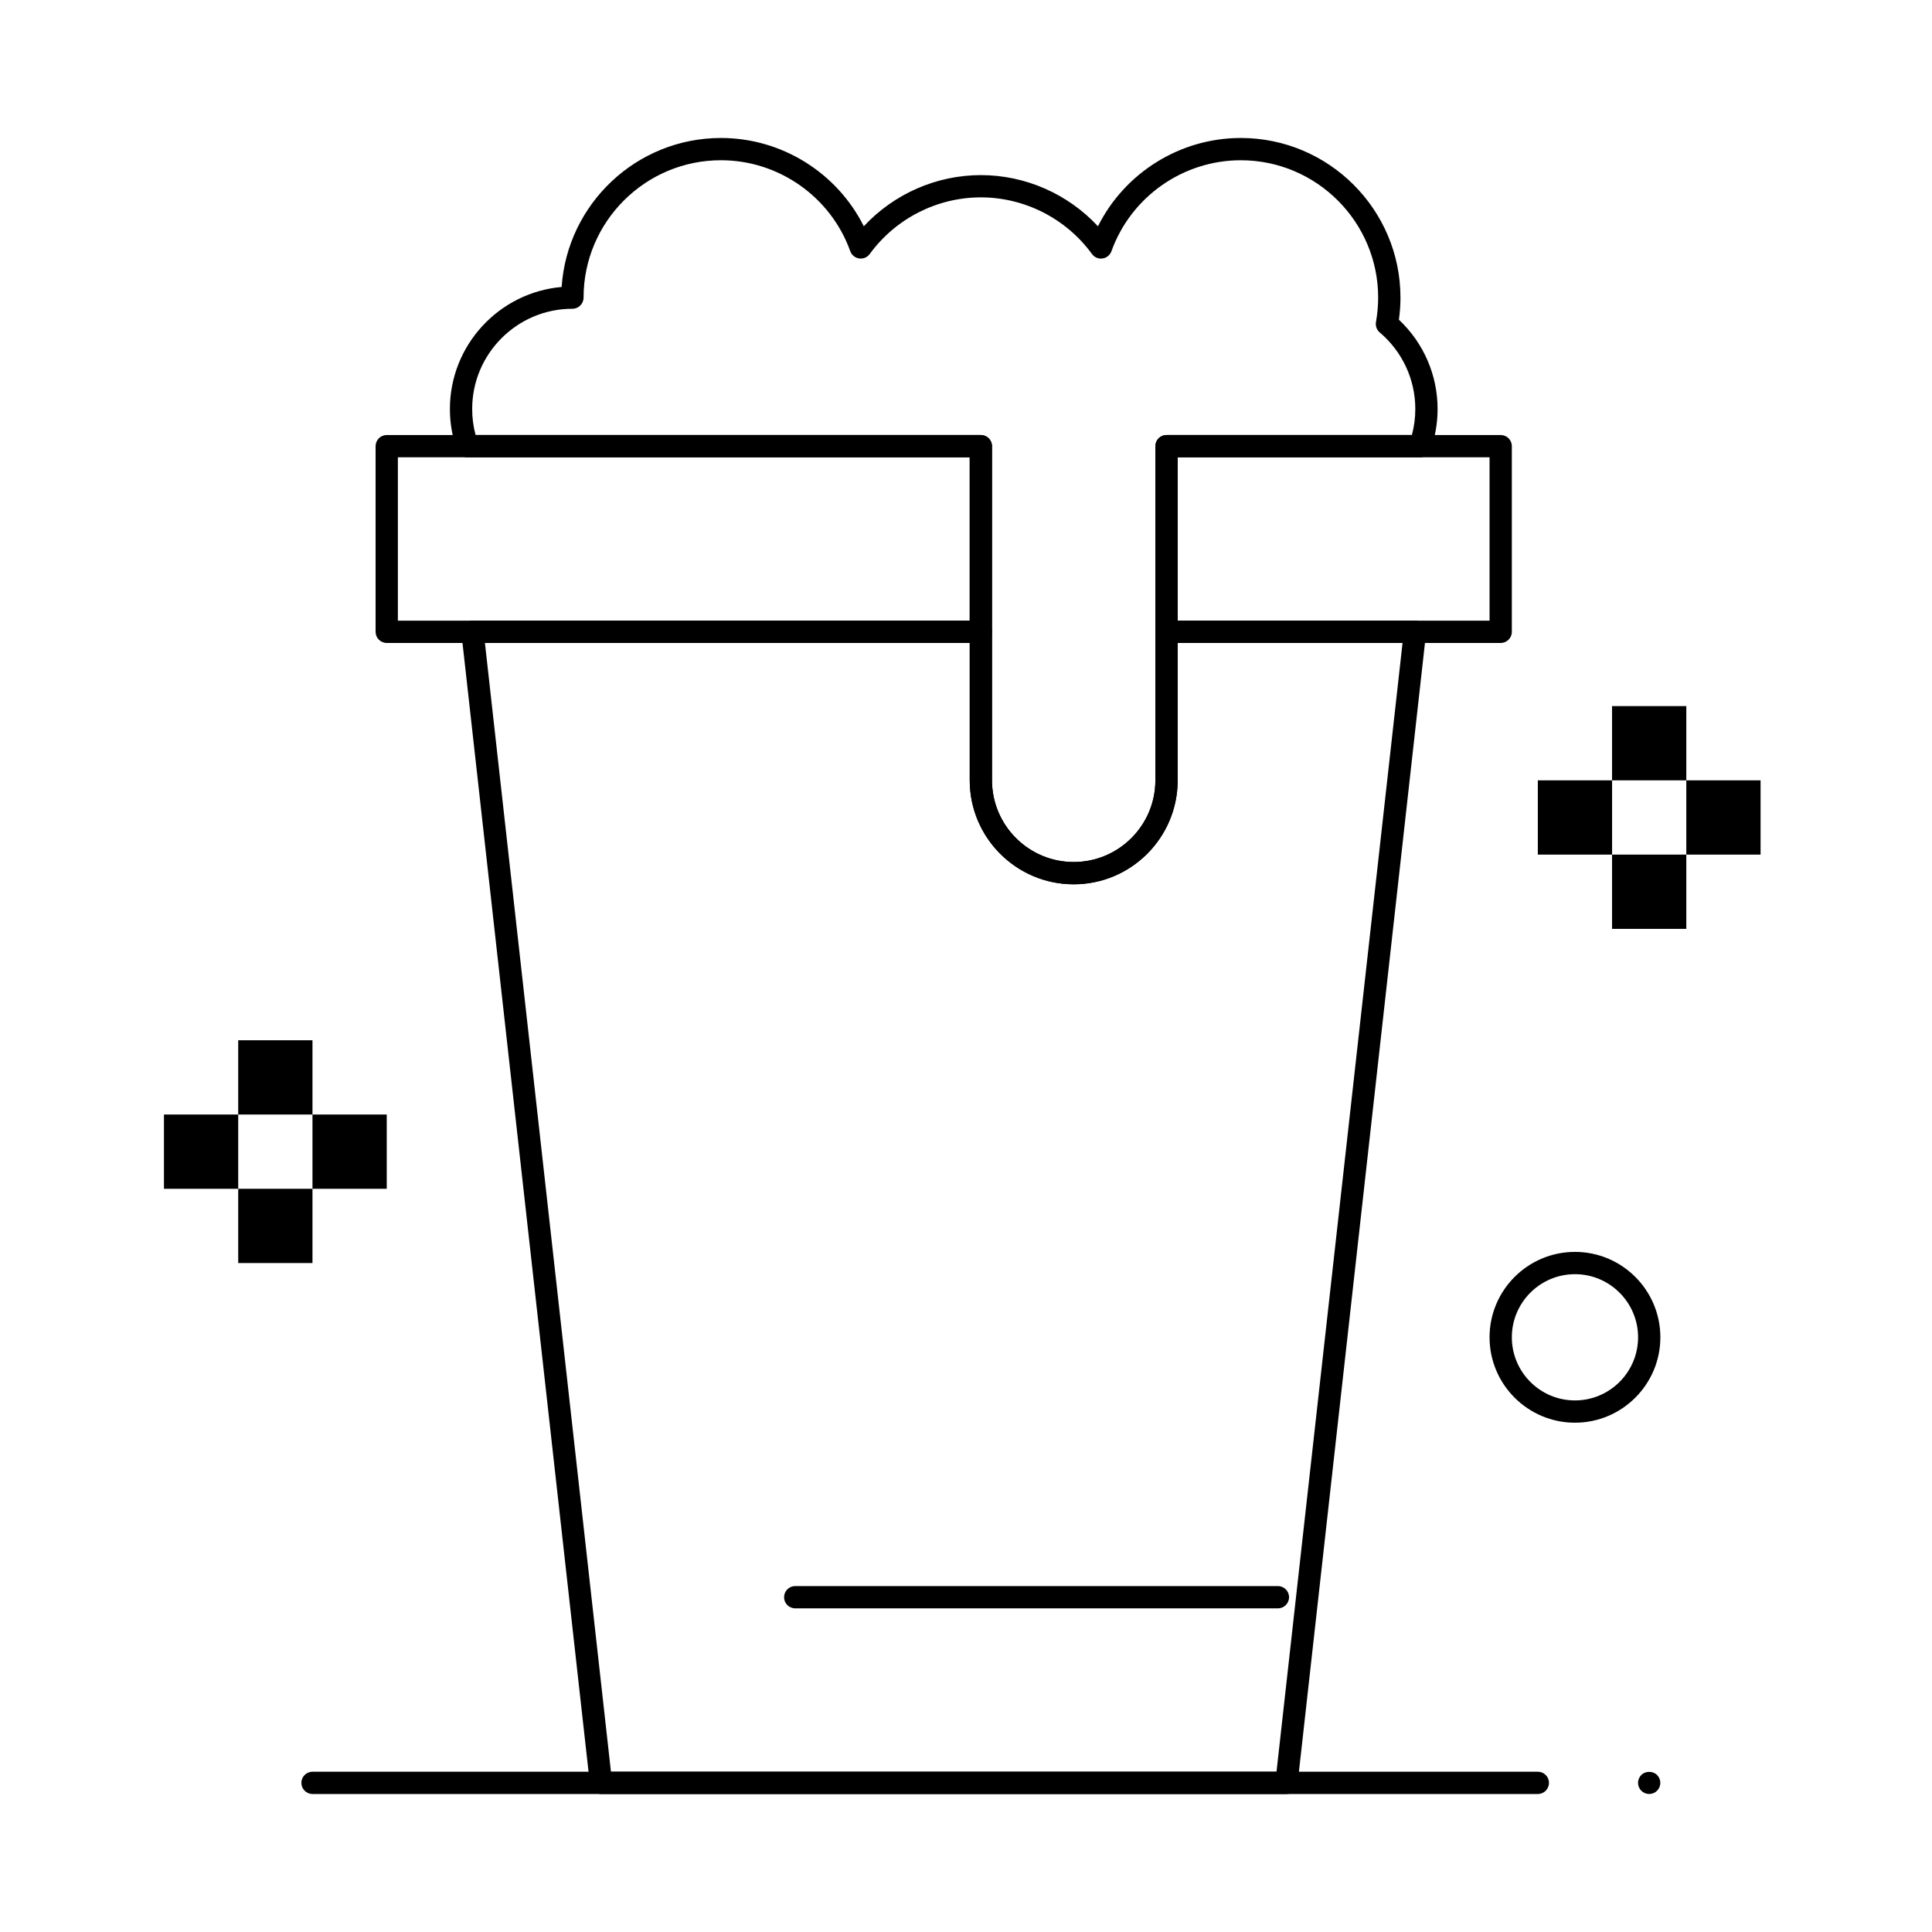 <?xml version="1.0" encoding="UTF-8"?>
<!-- Uploaded to: SVG Repo, www.svgrepo.com, Generator: SVG Repo Mixer Tools -->
<svg fill="#000000" width="800px" height="800px" version="1.1" viewBox="144 144 512 512" xmlns="http://www.w3.org/2000/svg">
 <g>
  <path d="m484.93 619.43h-181.66c-1.504 0-2.766-1.129-2.934-2.625l-34.062-305.04c-0.094-0.836 0.172-1.668 0.734-2.297 0.559-0.625 1.359-0.984 2.199-0.984h134.73c1.629 0 2.953 1.32 2.953 2.953v39.359c0 11.938 9.711 21.648 21.648 21.648s21.648-9.711 21.648-21.648v-39.359c0-1.629 1.32-2.953 2.953-2.953h65.852c0.84 0 1.641 0.359 2.199 0.984s0.828 1.461 0.734 2.297l-34.062 305.04c-0.168 1.496-1.43 2.625-2.934 2.625zm-179.02-5.902h176.38l33.402-299.14h-59.598v36.406c0 15.191-12.359 27.551-27.551 27.551s-27.551-12.359-27.551-27.551v-36.406h-128.48z"/>
  <path d="m541.7 314.39h-88.559c-1.629 0-2.953-1.32-2.953-2.953v-49.199c0-1.629 1.32-2.953 2.953-2.953h88.559c1.629 0 2.953 1.32 2.953 2.953v49.199c0 1.633-1.324 2.953-2.953 2.953zm-85.609-5.906h82.656v-43.297h-82.656z"/>
  <path d="m403.93 314.39h-157.44c-1.629 0-2.953-1.32-2.953-2.953v-49.199c0-1.629 1.32-2.953 2.953-2.953h157.44c1.629 0 2.953 1.32 2.953 2.953v49.199c0 1.633-1.32 2.953-2.953 2.953zm-154.49-5.906h151.54v-43.297l-151.54 0.004z"/>
  <path d="m428.54 378.35c-15.191 0-27.551-12.359-27.551-27.551v-85.609h-133.12c-1.25 0-2.367-0.789-2.785-1.969-1.23-3.481-1.855-7.125-1.855-10.824 0-16.941 13.039-30.895 29.613-32.348 1.465-22.02 19.84-39.484 42.223-39.484 16.117 0 30.762 9.223 37.855 23.398 7.957-8.566 19.23-13.559 31.023-13.559 11.797 0 23.066 4.992 31.027 13.559 7.094-14.176 21.738-23.398 37.855-23.398 23.332 0 42.312 18.98 42.312 42.312 0 1.926-0.141 3.887-0.414 5.848 6.535 6.133 10.254 14.668 10.254 23.672 0 3.699-0.625 7.34-1.855 10.824-0.418 1.18-1.531 1.969-2.781 1.969h-64.246v85.609c0 15.191-12.359 27.551-27.551 27.551zm-158.5-119.07h133.9c1.629 0 2.953 1.32 2.953 2.953v88.559c0 11.938 9.711 21.648 21.648 21.648s21.648-9.711 21.648-21.648v-88.559c0-1.629 1.32-2.953 2.953-2.953h65.023c0.602-2.242 0.906-4.551 0.906-6.887 0-7.828-3.434-15.223-9.422-20.289-0.805-0.68-1.184-1.738-1-2.773 0.383-2.168 0.578-4.34 0.578-6.457 0-20.074-16.332-36.406-36.406-36.406-15.32 0-29.094 9.688-34.273 24.102-0.367 1.027-1.277 1.77-2.359 1.926-1.094 0.156-2.16-0.301-2.805-1.184-6.844-9.398-17.852-15.008-29.445-15.008s-22.602 5.609-29.445 15.004c-0.645 0.883-1.723 1.34-2.805 1.184-1.082-0.156-1.988-0.895-2.359-1.926-5.176-14.414-18.949-24.102-34.27-24.102-20.074 0-36.406 16.332-36.406 36.406 0 1.629-1.32 2.953-2.953 2.953-14.648 0-26.566 11.918-26.566 26.566-0.004 2.34 0.301 4.648 0.902 6.891z"/>
  <path d="m482.66 570.23h-127.92c-1.629 0-2.953-1.32-2.953-2.953 0-1.629 1.32-2.953 2.953-2.953h127.92c1.629 0 2.953 1.32 2.953 2.953-0.004 1.633-1.324 2.953-2.953 2.953z"/>
  <path d="m207.13 459.04h19.68v19.68h-19.68z"/>
  <path d="m226.81 439.36h19.68v19.68h-19.68z"/>
  <path d="m187.45 439.36h19.68v19.68h-19.68z"/>
  <path d="m207.13 419.68h19.68v19.68h-19.68z"/>
  <path d="m571.21 370.48h19.68v19.68h-19.68z"/>
  <path d="m590.89 350.8h19.68v19.68h-19.68z"/>
  <path d="m551.54 350.8h19.68v19.68h-19.68z"/>
  <path d="m571.21 331.12h19.68v19.68h-19.68z"/>
  <path d="m561.38 521.03c-12.48 0-22.633-10.152-22.633-22.633 0-12.48 10.152-22.633 22.633-22.633s22.633 10.152 22.633 22.633c0 12.48-10.152 22.633-22.633 22.633zm0-39.359c-9.223 0-16.727 7.504-16.727 16.727 0 9.223 7.504 16.727 16.727 16.727s16.727-7.504 16.727-16.727c0-9.223-7.504-16.727-16.727-16.727z"/>
  <path d="m551.54 619.43h-324.72c-1.629 0-2.953-1.32-2.953-2.953 0-1.629 1.32-2.953 2.953-2.953h324.72c1.629 0 2.953 1.32 2.953 2.953 0 1.633-1.324 2.953-2.953 2.953z"/>
  <path d="m581.05 619.43c-0.777 0-1.535-0.316-2.086-0.867s-0.867-1.309-0.867-2.086c0-0.777 0.312-1.535 0.867-2.086 1.102-1.102 3.07-1.102 4.172 0 0.551 0.551 0.867 1.309 0.867 2.086 0 0.777-0.316 1.535-0.867 2.086-0.551 0.555-1.309 0.867-2.086 0.867z"/>
 </g>
</svg>
